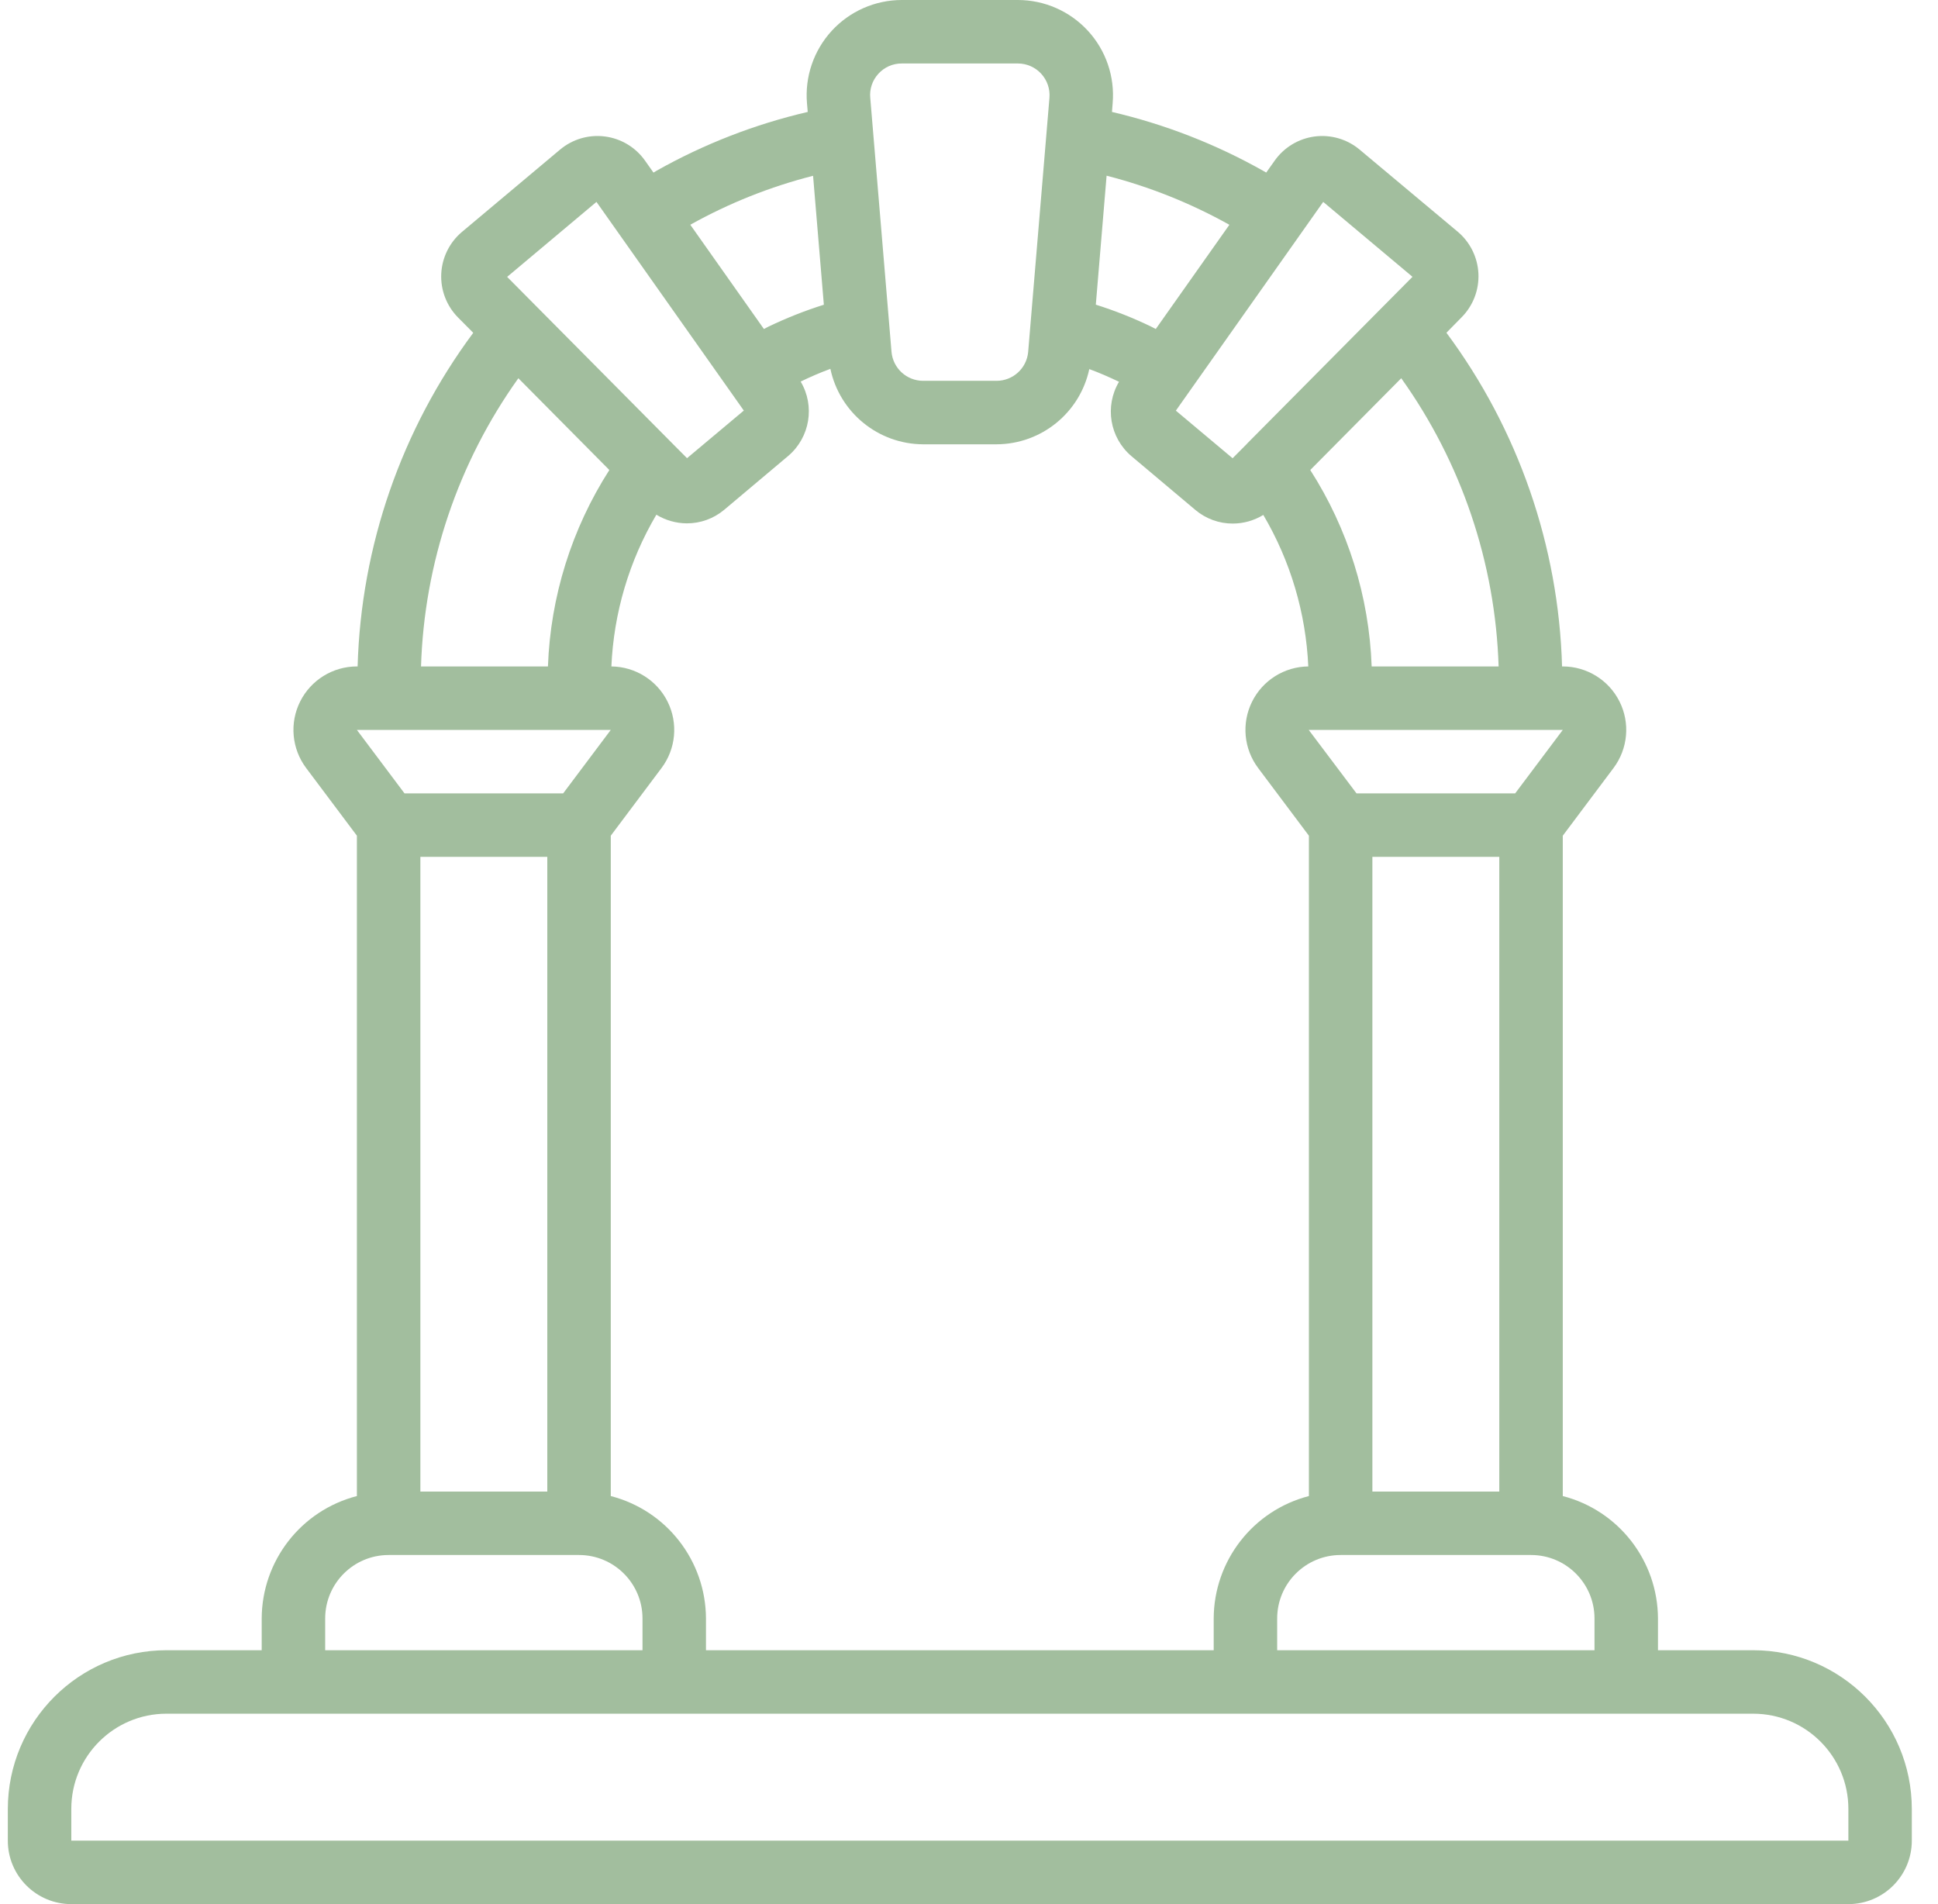 <?xml version="1.0" encoding="UTF-8"?> <svg xmlns="http://www.w3.org/2000/svg" width="57" height="56" viewBox="0 0 57 56" fill="none"> <path d="M51.564 48.533H48.764V47.6C48.757 45.903 47.607 44.423 45.964 43.999V24.578L47.457 22.587C47.881 22.021 47.95 21.264 47.633 20.632C47.317 20 46.671 19.6 45.964 19.6H45.943C45.843 16.057 44.655 12.631 42.542 9.786L42.987 9.333C43.325 8.993 43.505 8.527 43.483 8.048C43.461 7.569 43.239 7.121 42.872 6.813L39.99 4.401C39.623 4.093 39.144 3.953 38.669 4.014C38.194 4.076 37.767 4.333 37.49 4.725L37.242 5.075C37.217 5.061 37.191 5.044 37.165 5.031C35.769 4.242 34.267 3.657 32.705 3.292L32.725 3.038C32.792 2.257 32.529 1.485 31.999 0.907C31.469 0.33 30.722 0.001 29.939 0H26.523C25.739 0.001 24.991 0.33 24.461 0.908C23.932 1.486 23.668 2.259 23.735 3.04L23.757 3.292C22.201 3.654 20.705 4.236 19.313 5.02C19.281 5.038 19.252 5.058 19.22 5.076L18.972 4.725C18.695 4.333 18.267 4.075 17.792 4.014C17.317 3.952 16.838 4.093 16.471 4.401L13.589 6.819C13.222 7.127 13 7.575 12.978 8.054C12.956 8.532 13.136 8.999 13.473 9.339L13.919 9.788C11.806 12.633 10.619 16.058 10.518 19.6H10.497C9.79 19.6 9.144 20 8.828 20.632C8.511 21.264 8.58 22.021 9.004 22.587L10.497 24.578V43.999C8.854 44.423 7.704 45.903 7.697 47.6V48.533H4.897C2.321 48.536 0.234 50.624 0.23 53.2V54.133C0.23 55.164 1.066 56 2.097 56H54.364C55.395 56 56.23 55.164 56.23 54.133V53.2C56.227 50.624 54.14 48.536 51.564 48.533ZM46.897 47.6V48.533H37.564V47.6C37.564 46.569 38.4 45.733 39.431 45.733H45.031C46.061 45.733 46.897 46.569 46.897 47.6ZM17.964 43.999V24.578L19.457 22.587C19.88 22.024 19.949 21.271 19.637 20.64C19.326 20.009 18.685 19.607 17.982 19.6C18.051 18.026 18.505 16.494 19.305 15.137C19.574 15.302 19.884 15.39 20.2 15.392C20.602 15.393 20.991 15.252 21.299 14.994L23.185 13.407C23.822 12.864 23.976 11.941 23.549 11.222C23.829 11.086 24.124 10.958 24.423 10.848C24.697 12.136 25.831 13.06 27.148 13.067H29.313C30.628 13.061 31.762 12.141 32.038 10.855C32.339 10.965 32.628 11.093 32.912 11.228C32.485 11.948 32.638 12.871 33.276 13.414L35.162 15.001C35.47 15.259 35.859 15.4 36.261 15.398C36.577 15.397 36.886 15.309 37.156 15.144C37.955 16.499 38.409 18.029 38.479 19.6C37.776 19.607 37.135 20.009 36.824 20.64C36.512 21.271 36.581 22.024 37.004 22.587L38.497 24.578V43.999C36.854 44.423 35.703 45.903 35.697 47.6V48.533H20.764V47.6C20.757 45.903 19.607 44.423 17.964 43.999ZM12.364 43.867V25.2H16.097V43.867H12.364ZM40.364 43.867V25.2H44.097V43.867H40.364ZM44.564 23.333H39.897L38.492 21.467H45.964L44.564 23.333ZM44.077 19.6H40.343C40.269 17.547 39.646 15.552 38.537 13.823L41.213 11.124C42.984 13.604 43.981 16.554 44.077 19.6ZM38.918 5.938L41.544 8.141L36.684 13.041L36.661 13.067L36.253 13.477L34.584 12.077L38.918 5.938ZM36.158 6.611L33.993 9.676L33.86 9.607C33.333 9.352 32.788 9.136 32.23 8.96L32.547 5.167C33.808 5.491 35.022 5.976 36.158 6.611ZM25.837 2.167C26.013 1.974 26.262 1.865 26.523 1.867H29.939C30.199 1.867 30.448 1.977 30.624 2.169C30.8 2.361 30.888 2.618 30.866 2.877L30.24 10.352C30.196 10.832 29.794 11.199 29.313 11.2H27.148C26.665 11.198 26.264 10.829 26.221 10.349L25.596 2.882C25.57 2.62 25.658 2.36 25.837 2.167ZM23.914 5.17L24.231 8.962C23.671 9.138 23.125 9.355 22.596 9.609C22.559 9.627 22.509 9.655 22.468 9.676L20.303 6.61C21.439 5.975 22.653 5.491 23.914 5.17ZM17.543 5.938L21.877 12.075L20.207 13.475L19.8 13.067L19.777 13.043L14.916 8.143L17.543 5.938ZM15.246 11.124L17.922 13.823C16.814 15.552 16.19 17.547 16.116 19.6H12.383C12.478 16.554 13.475 13.604 15.246 11.124ZM17.964 21.467L16.564 23.333H11.897L10.497 21.467H17.964ZM9.564 47.6C9.564 46.569 10.399 45.733 11.431 45.733H17.03C18.061 45.733 18.897 46.569 18.897 47.6V48.533H9.564V47.6ZM2.097 54.133V53.2C2.097 51.654 3.351 50.4 4.897 50.4H51.564C53.11 50.4 54.364 51.654 54.364 53.2V54.133H2.097Z" fill="#A2BE9E"></path> </svg> 